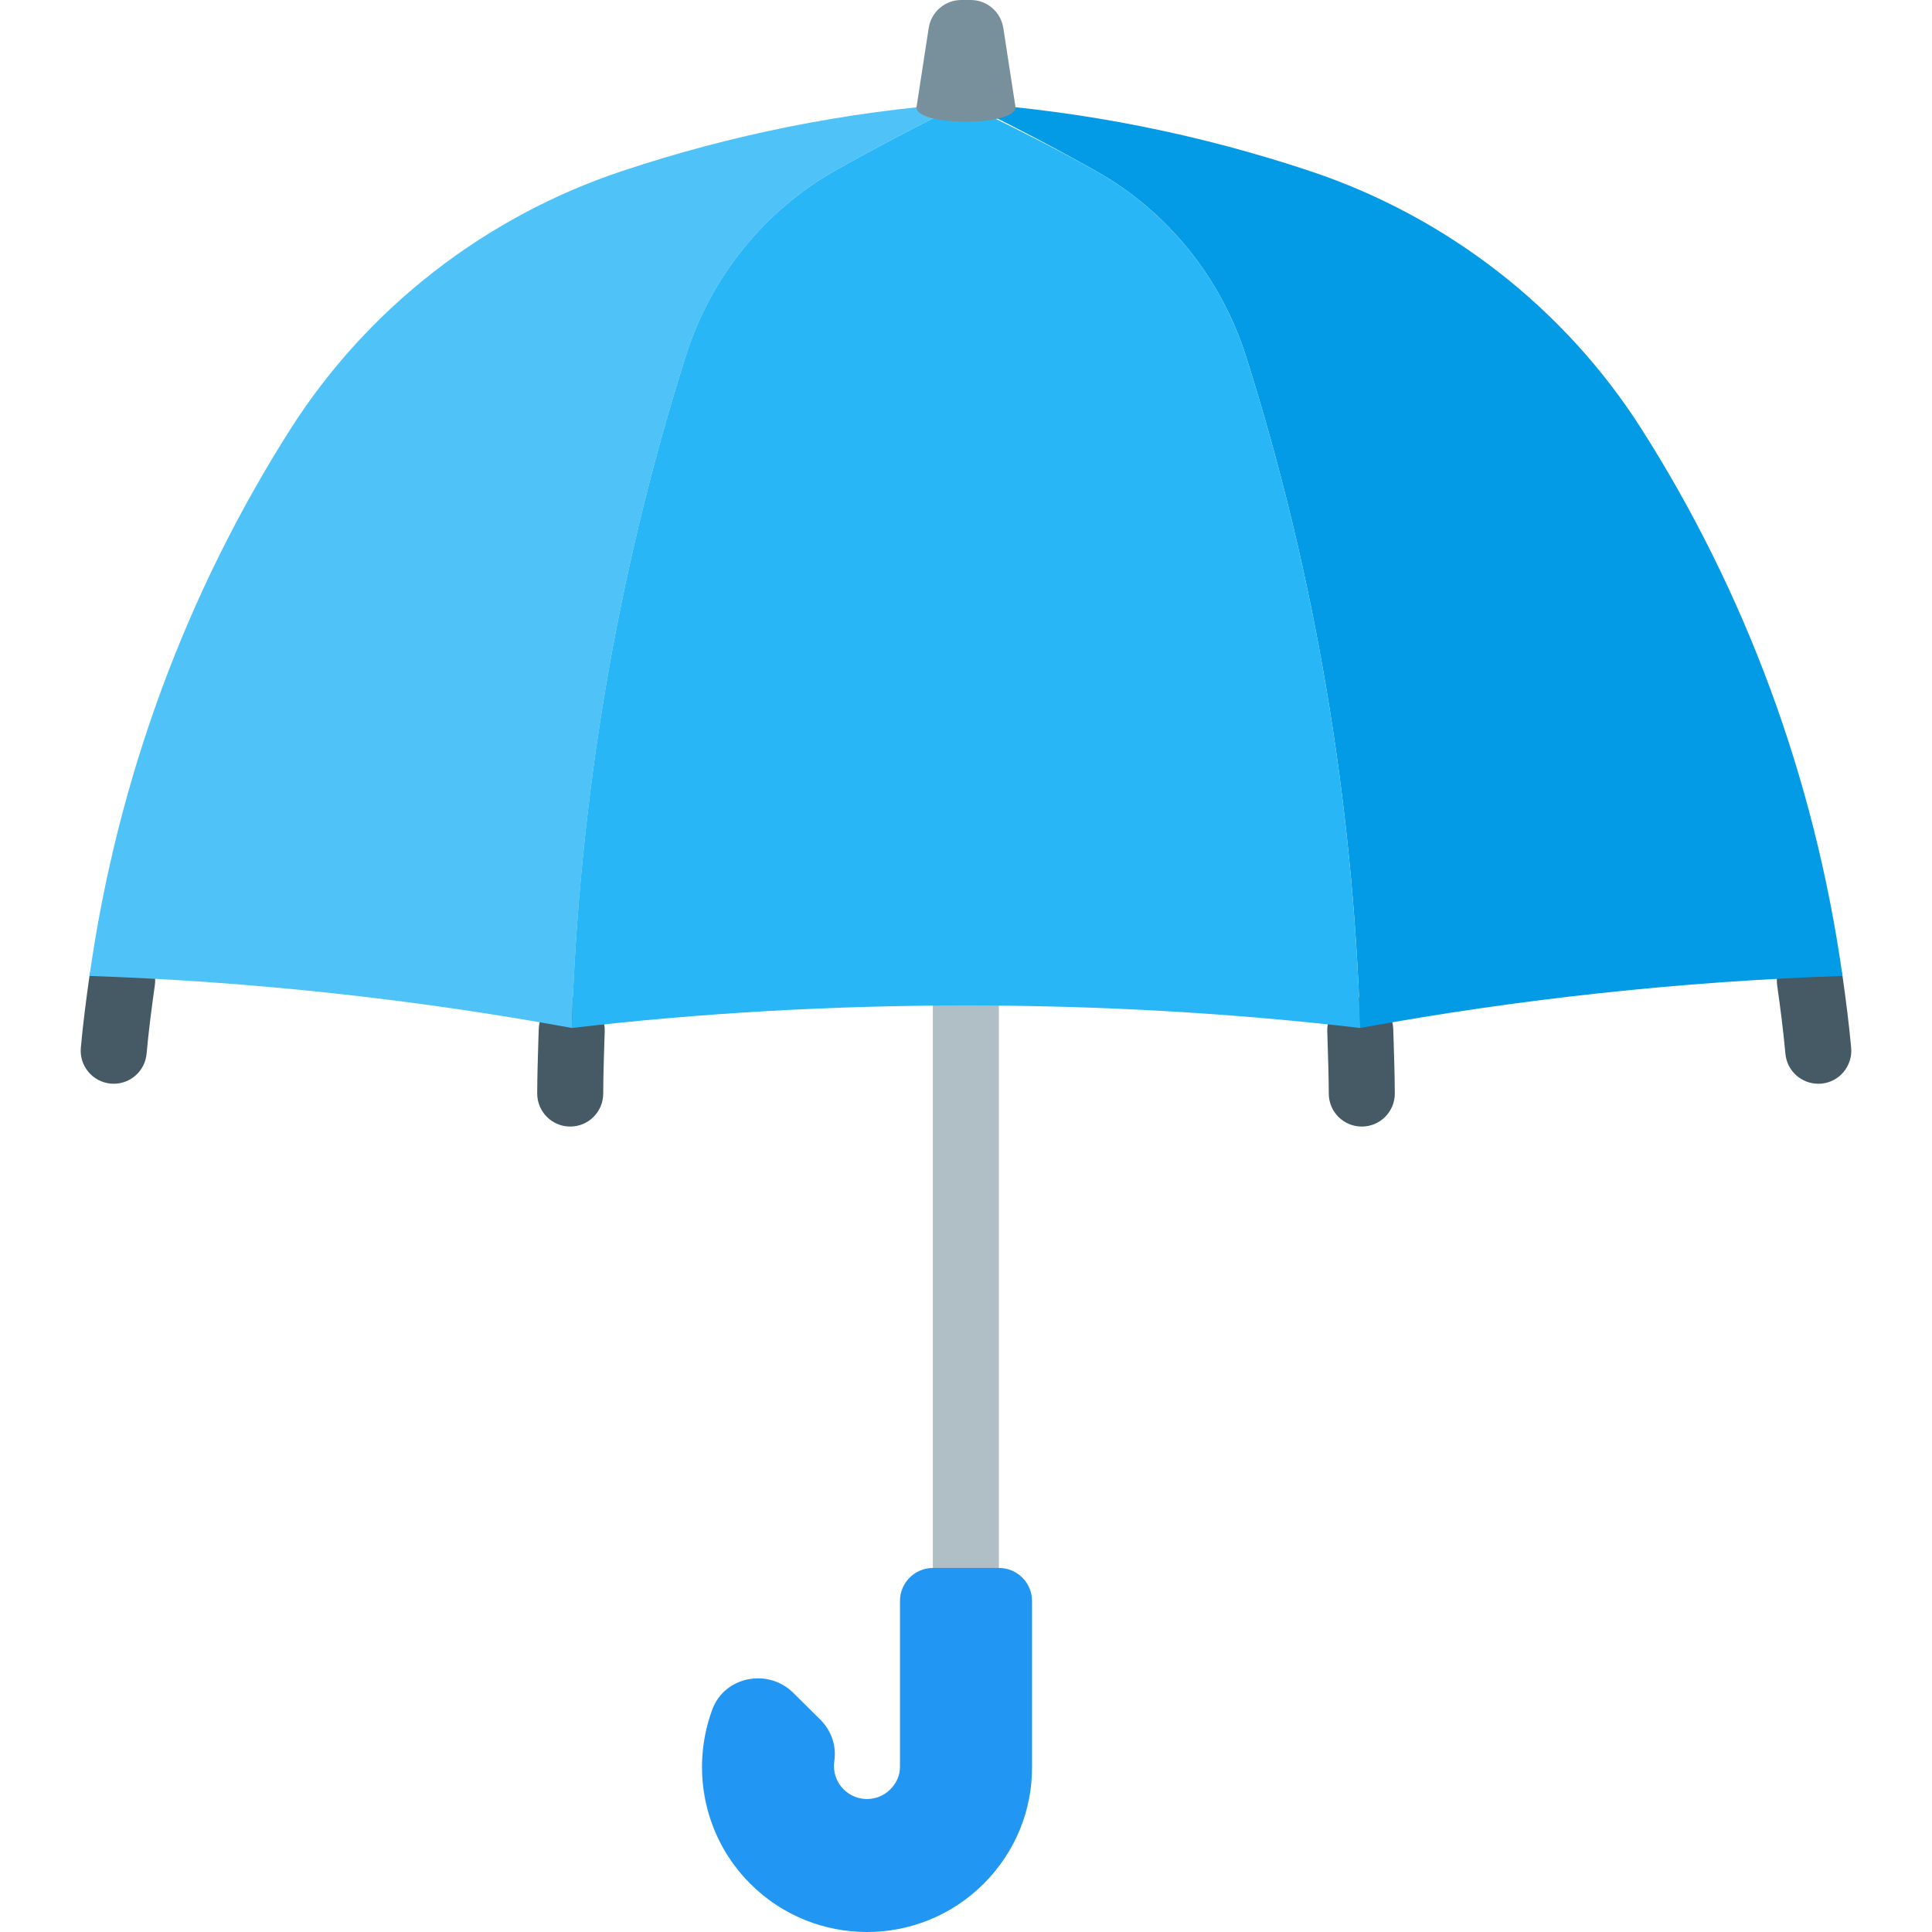<?xml version="1.0" encoding="iso-8859-1"?>
<!-- Generator: Adobe Illustrator 19.0.0, SVG Export Plug-In . SVG Version: 6.00 Build 0)  -->
<svg version="1.1" id="Layer_1" xmlns="http://www.w3.org/2000/svg" xmlns:xlink="http://www.w3.org/1999/xlink" x="0px" y="0px"
	 viewBox="0 0 512 512" style="enable-background:new 0 0 512 512;" xml:space="preserve">
<g>
	<path style="fill:#455A64;" d="M481.855,287.204c-4.479,0-8.293-3.42-8.704-7.961c-0.551-6.106-1.338-12.142-2.187-18.152
		c-0.674-4.785,2.659-9.212,7.445-9.885c4.759-0.7,9.203,2.668,9.876,7.445c0.892,6.307,1.715,12.623,2.292,19.027
		c0.429,4.811-3.114,9.063-7.926,9.5C482.38,287.195,482.118,287.204,481.855,287.204z"/>
	<path style="fill:#455A64;" d="M30.146,287.204c-0.262,0-0.525-0.009-0.796-0.035c-4.811-0.437-8.363-4.689-7.926-9.5
		c0.577-6.395,1.4-12.72,2.292-19.027c0.674-4.776,5.179-8.101,9.876-7.445c4.785,0.674,8.118,5.1,7.445,9.885
		c-0.849,6.019-1.636,12.046-2.187,18.152C38.439,283.783,34.625,287.204,30.146,287.204z"/>
	<path style="fill:#455A64;" d="M151.113,298.55c-0.018,0-0.026,0-0.035,0c-4.829-0.026-8.73-3.954-8.713-8.792
		c0.018-4.846,0.175-9.693,0.324-14.548l0.079-2.432c0.149-4.838,3.884-8.625,9.01-8.486c4.829,0.157,8.625,4.182,8.477,9.01
		l-0.079,2.449c-0.149,4.698-0.297,9.387-0.315,14.084C159.834,294.666,155.924,298.55,151.113,298.55z"/>
	<path style="fill:#455A64;" d="M360.889,298.55c-4.811,0-8.722-3.884-8.748-8.704c-0.026-4.776-0.184-9.561-0.332-14.338
		l-0.07-2.196c-0.149-4.829,3.639-8.87,8.468-9.019c5.021-0.166,8.862,3.648,9.019,8.477l0.07,2.178
		c0.158,4.934,0.315,9.876,0.341,14.81c0.026,4.829-3.867,8.765-8.704,8.792C360.924,298.55,360.906,298.55,360.889,298.55z"/>
</g>
<rect x="247.218" y="240.569" style="fill:#B0BEC5;" width="17.496" height="192.455"/>
<path style="fill:#2196F3;" d="M217.387,455.716c2.904,2.878,4.33,6.946,3.718,10.987c-0.402,2.651,0.42,5.45,2.467,7.497
	c3.412,3.412,8.958,3.412,12.37,0c1.706-1.706,2.563-3.77,2.563-6.01c0-9.255,0-31.51,0-43.923c0-4.829,3.919-8.739,8.748-8.739
	h17.496c4.829,0,8.748,3.919,8.748,8.748v43.74c0.122,11.679-4.435,22.815-12.816,31.195C252.152,507.74,240.954,512,229.757,512
	c-11.197,0-22.404-4.26-30.924-12.789c-12.475-12.466-15.825-30.662-10.051-46.207c3.263-8.783,14.784-10.979,21.441-4.391
	L217.387,455.716z"/>
<path style="fill:#039BE5;" d="M256.001,27.267c31.711,2.213,62.303,8.433,91.311,18.117c36.12,12.063,67.342,36.269,87.768,68.4
	c27.346,43.005,45.769,92.16,53.205,144.849c-42.821,1.47-85.546,6.062-127.816,13.787c-1.907-60.151-11.906-120.092-30.268-177.986
	c-6.578-20.759-20.759-38.43-39.742-49.102C279.183,38.981,267.688,32.962,256.001,27.267z"/>
<path style="fill:#4FC3F7;" d="M255.397,27.329c-31.493,2.248-61.883,8.433-90.699,18.056c-36.12,12.063-67.342,36.269-87.768,68.4
	c-27.346,43.005-45.769,92.16-53.205,144.849c42.821,1.47,85.537,6.062,127.808,13.787c1.89-60.23,11.88-120.258,30.277-178.231
	c6.587-20.759,20.759-38.43,39.742-49.102C232.626,38.85,243.92,32.936,255.397,27.329z"/>
<path style="fill:#29B6F6;" d="M360.469,272.429c-1.907-60.151-11.906-120.092-30.268-177.986
	c-6.578-20.759-20.759-38.43-39.742-49.102c-11.285-6.351-23.383-12.308-35.071-18.003c-11.477,5.599-22.771,11.521-33.855,17.758
	c-18.983,10.673-33.155,28.343-39.742,49.102c-18.388,57.981-28.387,118.001-30.277,178.231
	C219.513,264.459,292.488,264.468,360.469,272.429z"/>
<path style="fill:#78909C;" d="M269.123,28.422c0,5.1-26.244,5.118-26.244,0.017l3.237-21.021C246.772,3.149,250.446,0,254.758,0
	h2.484c4.321,0,7.987,3.149,8.643,7.418L269.123,28.422z"/>
<g>
</g>
<g>
</g>
<g>
</g>
<g>
</g>
<g>
</g>
<g>
</g>
<g>
</g>
<g>
</g>
<g>
</g>
<g>
</g>
<g>
</g>
<g>
</g>
<g>
</g>
<g>
</g>
<g>
</g>
</svg>
